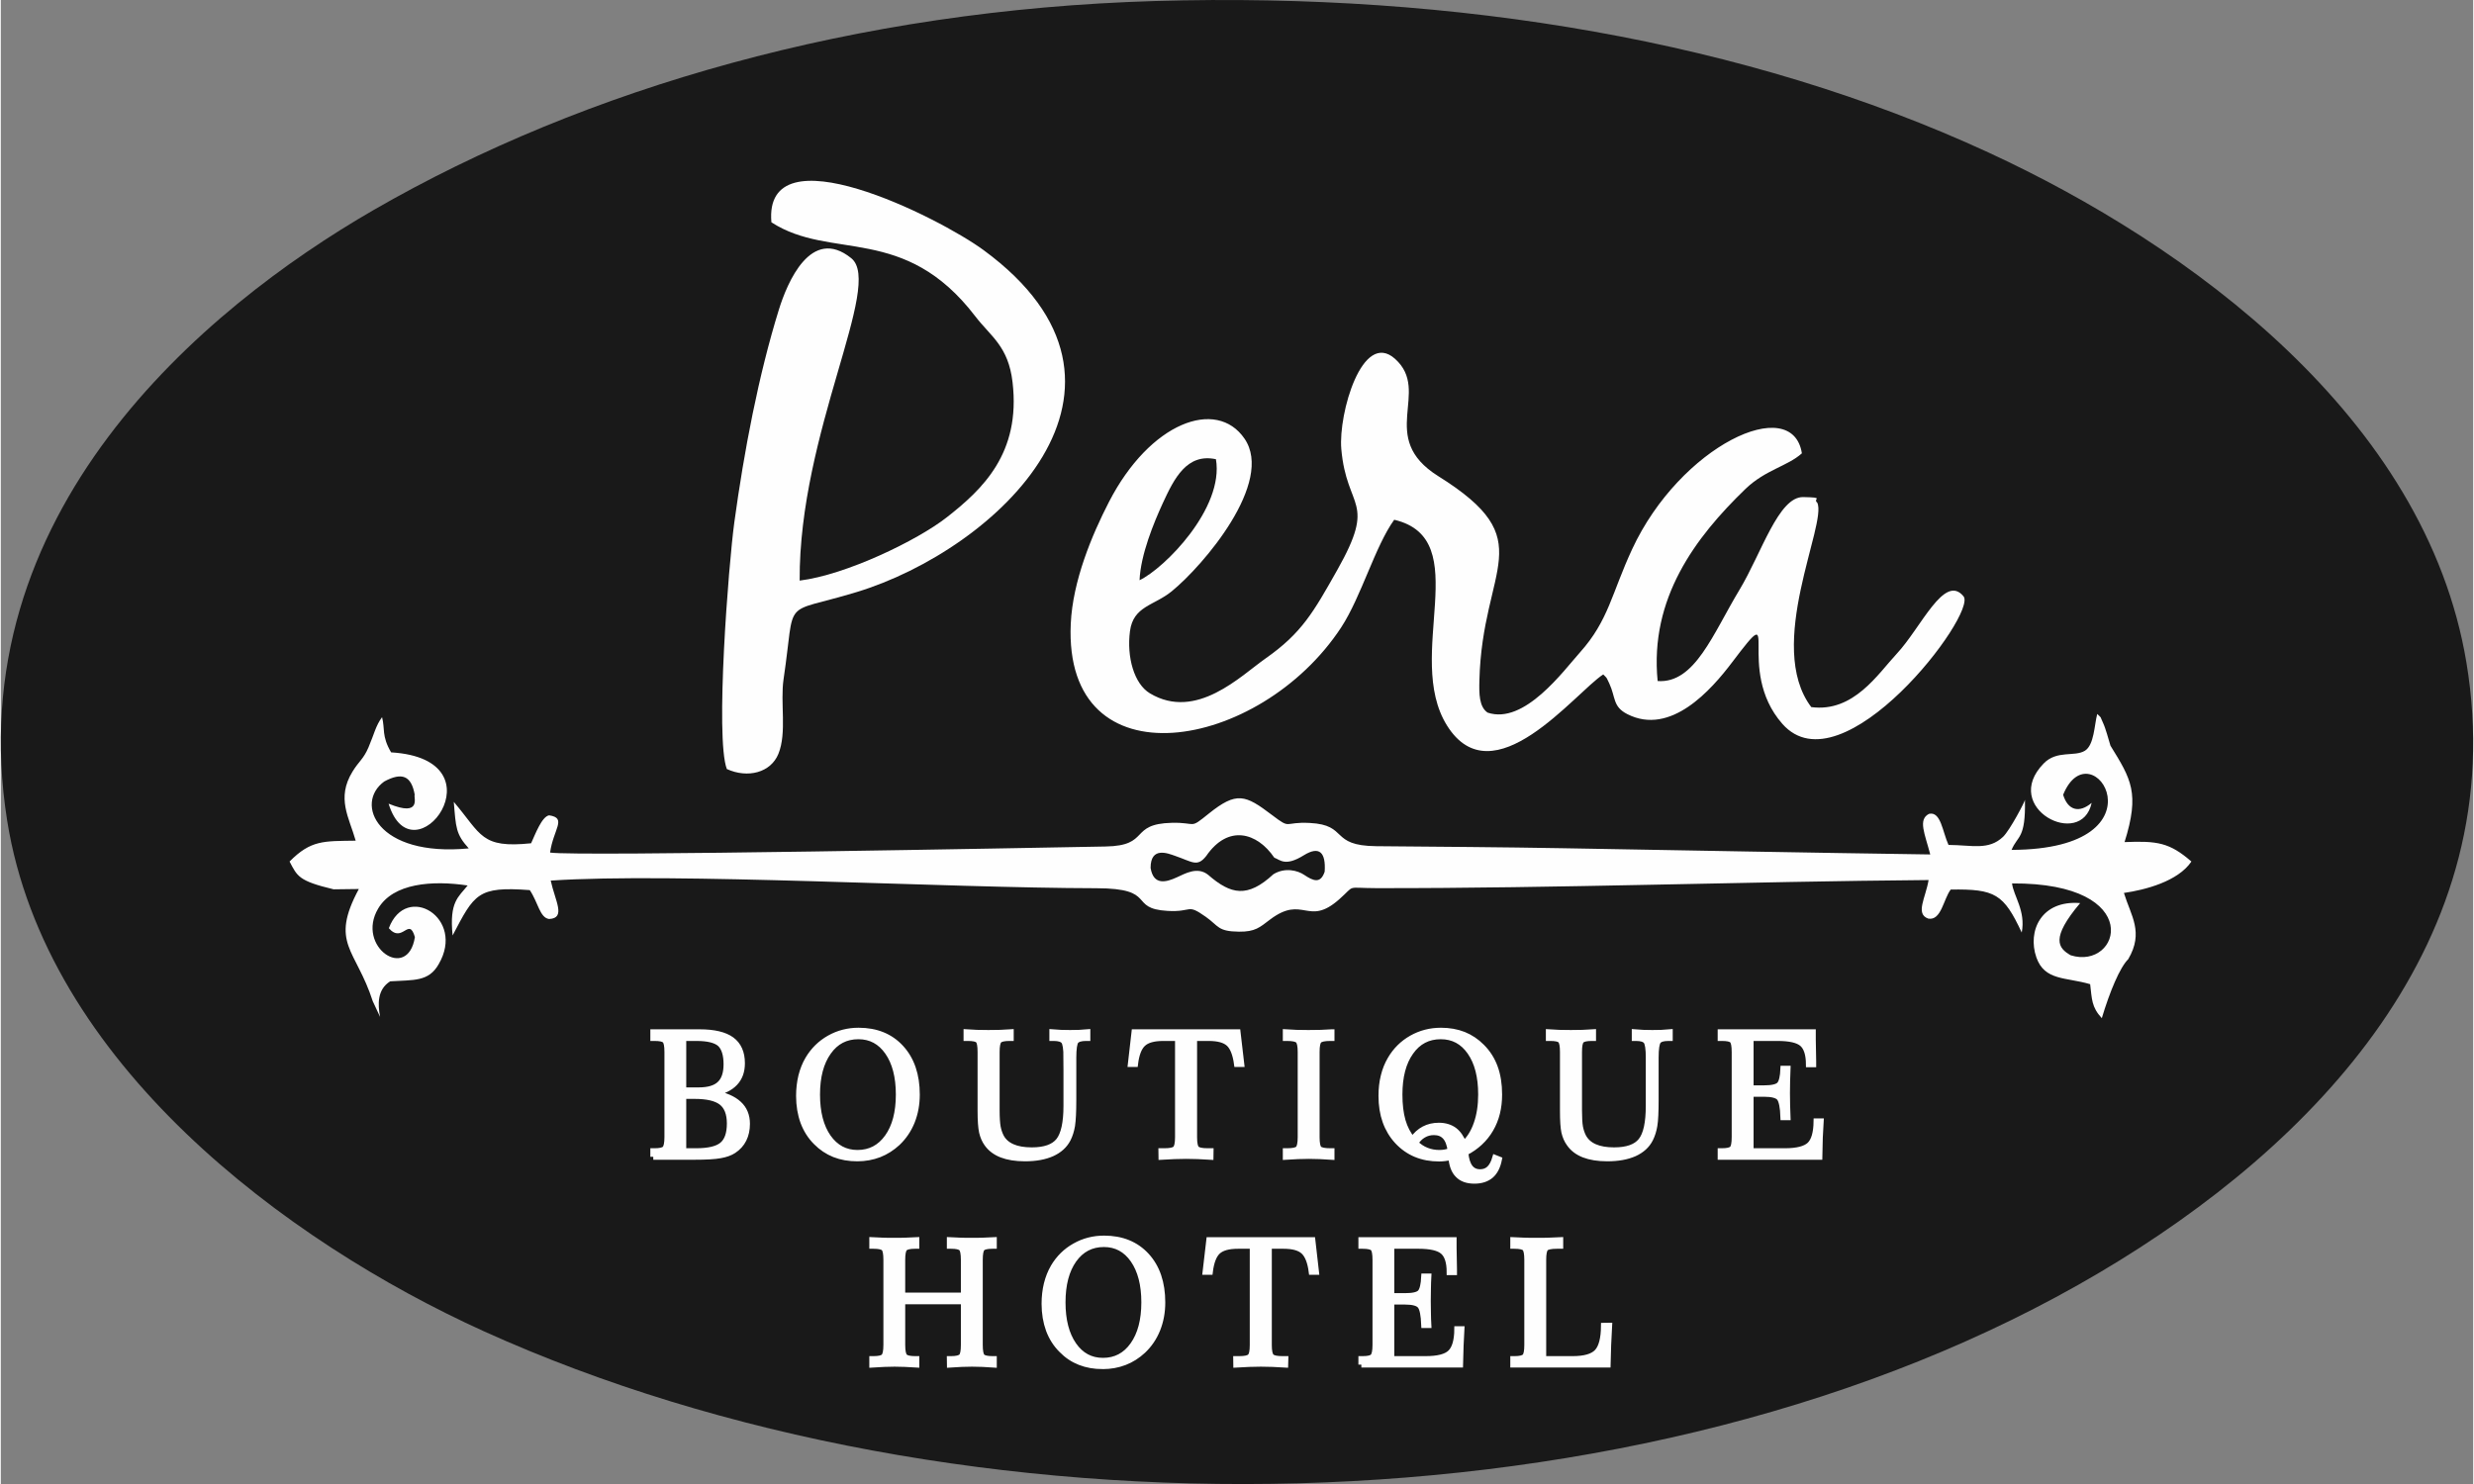 <?xml version="1.0" encoding="UTF-8"?>
<!DOCTYPE svg PUBLIC "-//W3C//DTD SVG 1.1//EN" "http://www.w3.org/Graphics/SVG/1.1/DTD/svg11.dtd">
<!-- Creator: CorelDRAW -->
<svg xmlns="http://www.w3.org/2000/svg" xml:space="preserve" width="300px" height="180px" version="1.1" style="shape-rendering:geometricPrecision; text-rendering:geometricPrecision; image-rendering:optimizeQuality; fill-rule:evenodd; clip-rule:evenodd"
viewBox="0 0 314.01 188.53"
 xmlns:xlink="http://www.w3.org/1999/xlink"
 xmlns:xodm="http://www.corel.com/coreldraw/odm/2003">
 <rect x="0" y="0" width="314.01" height="188.53" fill="#808080" stroke="none"/>
 <defs>
  <style type="text/css">
   <![CDATA[
    .str0 {stroke:#FEFEFE;stroke-width:0.75;stroke-miterlimit:22.926}
    .fil2 {fill:none;fill-rule:nonzero}
    .fil0 {fill:#191919}
    .fil1 {fill:#FEFEFE}
    .fil3 {fill:#FEFEFE;fill-rule:nonzero}
   ]]>
  </style>
 </defs>
 <g id="Layer_x0020_1">
  <path class="fil0" d="M146.58 0.13c-37.89,1.12 -72.27,11 -99.25,26.56 -21.59,12.47 -52.75,38.53 -46.52,77.58 4.89,30.71 35.36,53.45 60.57,64.87 60.15,27.23 147.34,26.72 205.15,-7.46 27.31,-16.14 52.48,-42.23 46.62,-77.51 -5.18,-31.19 -35.32,-53.08 -60.73,-64.81 -30.65,-14.14 -67.48,-20.36 -105.84,-19.23z"/>
  <path class="fil1" d="M265.55 102c-1.6,1.35 -3.02,0.94 -3.62,-1.03 3.58,-8.78 13.64,6.93 -6.55,7 0.78,-1.87 1.8,-1.35 1.7,-6.36 0.01,0.2 -1.9,3.85 -2.78,4.7 -1.85,1.75 -3.91,1.05 -6.93,1.03 -0.77,-1.69 -0.96,-4.28 -2.47,-3.95 -1.44,0.73 -0.53,2.52 0.15,5.16 -15.53,-0.22 -31.14,-0.52 -46.58,-0.79 -7.93,-0.14 -15.85,-0.19 -23.77,-0.26 -5.98,-0.05 -3.5,-2.7 -8.45,-2.95 -3.4,-0.18 -2.29,0.9 -4.8,-1.01 -3.4,-2.58 -4.49,-3.02 -8.04,-0.17 -2.53,2.04 -1.43,1.09 -4.67,1.16 -5.5,0.13 -2.69,2.91 -8.43,3.01 -8.43,0.15 -67.37,1.29 -70.55,0.77 0.42,-2.99 2.18,-4.39 -0.12,-4.73 -0.92,0.15 -1.74,2.35 -2.29,3.55 -6.39,0.66 -6.28,-1.09 -9.82,-5.26 0.27,3.27 0.25,4.09 1.9,5.91 -11.67,1.13 -14.56,-5.74 -10.73,-8.5 2.25,-1.21 3.44,-0.74 3.87,1.69 -0.2,0.2 1,2.91 -3.32,1.13 3.08,10 14.81,-5.63 0.32,-6.52 -1.23,-2.09 -0.76,-2.98 -1.15,-4.47 -0.82,1.11 -0.99,2.12 -1.73,3.85 -0.64,1.49 -1.22,1.75 -2.02,3.06 -2.08,3.39 -0.44,5.81 0.4,8.78 -4.06,0.06 -5.68,-0.1 -8.4,2.65 0.99,1.85 1.08,2.45 5.6,3.53l3.2 -0.04c-3.73,6.94 -0.38,7.58 1.77,14.26 0.31,0.66 0.62,1.33 0.93,1.99 -0.3,-1.59 -0.38,-3.48 1.28,-4.52 2.96,-0.2 4.88,0.09 6.16,-2.18 3.45,-5.89 -4.13,-10.44 -6.33,-4.57 1.75,2.01 2.54,-1.54 3.31,1.13 -0.9,5.72 -7.53,1.22 -4.67,-3.62 1.9,-3.24 6.87,-3.61 11.37,-2.94 -1.16,1.47 -2.35,2.05 -1.91,6.35 2.77,-5.28 3.16,-6.26 9.8,-5.76 1.07,1.58 1.27,3.52 2.46,3.67 2.18,-0.11 0.75,-2.31 0.2,-4.88 15.62,-1.05 49.94,0.94 69.32,0.97 7.8,0.01 3.97,2.59 9.02,2.88 3.23,0.19 2.39,-0.99 4.84,0.74 1.68,1.18 1.5,1.87 4.23,1.9 2.07,0.02 2.63,-0.54 3.95,-1.54 4.23,-3.19 4.78,0.95 8.76,-2.55 2.18,-1.92 0.74,-1.45 4.74,-1.44 22.78,0.03 47.11,-0.84 70.14,-1.03 -0.37,2.26 -1.73,4.3 -0.04,4.9 1.65,0.29 1.92,-2.46 2.85,-3.69 5.66,-0.09 6.73,0.57 9.02,5.46 0.53,-2.76 -1.05,-4.66 -1.23,-6.24 17.09,-0.1 13.74,11.09 7.45,9.13 -1.61,-0.92 -2.58,-2.15 1.2,-6.63 -4.94,-0.41 -6.73,3.54 -5.56,6.9 1.05,2.99 3.74,2.49 6.83,3.4 0.23,1.88 0.16,2.9 1.48,4.32 1.01,-3.36 2.29,-6.45 3.36,-7.5 2.01,-3.43 0.33,-5.51 -0.55,-8.41 2.71,-0.39 6.87,-1.47 8.57,-3.99 -2.77,-2.41 -4.33,-2.64 -8.49,-2.47 1.96,-6.25 0.83,-8 -1.79,-12.25 -0.28,-0.89 -0.58,-2.13 -0.97,-2.96 -0.45,-0.95 -0.04,-0.39 -0.71,-1.07 -0.37,1.38 -0.38,3.93 -1.56,4.67 -1.33,0.82 -3.56,-0.11 -5.24,1.62 -5.53,5.65 4.81,10.97 6.09,5.01z"/>
  <path class="fil0" d="M146.03 110.26c0.37,2.28 2,1.81 3.33,1.2 1.07,-0.48 2.62,-1.41 3.98,-0.32 2.89,2.51 4.99,2.97 8.28,-0.07 1.48,-0.92 3.12,-0.47 3.91,0.07 1.2,0.81 2.09,1.14 2.61,-0.4 0.16,-2.44 -0.66,-3.31 -2.64,-2.09 -2.38,1.48 -3,0.59 -3.76,0.31 -2.18,-3.21 -5.86,-4.26 -8.64,-0.22 -1.15,1.46 -1.75,0.75 -3.96,-0.01 -0.85,-0.29 -3.11,-1.26 -3.11,1.53z"/>
  <path class="fil1" d="M176.97 66.03c10.39,2.43 1.19,17.28 6.7,26.13 5.84,9.35 16.28,-4.17 19.85,-6.48 0.53,0.56 0.31,0.19 0.77,1.15 0.83,1.78 0.41,2.94 2.3,3.9 5.5,2.79 10.66,-3.1 13.29,-6.58 6.65,-8.79 0.2,0.78 6.39,7.81 7.6,8.63 24.8,-14.01 23.01,-16.2 -2.43,-2.98 -5.4,4 -8.48,7.29 -2.39,2.56 -5.48,7.49 -10.86,6.78 -5.91,-7.81 2.08,-23.35 0.76,-25.97 -0.64,-0.52 1.06,-0.65 -1.77,-0.71 -3.15,-0.08 -5.31,7.14 -8.1,11.77 -3.4,5.64 -5.68,11.94 -10.4,11.6 -1.04,-10.48 4.77,-18.24 11.15,-24.4 2.53,-2.44 5.35,-2.89 7.17,-4.53 -1.21,-7.67 -15.45,-0.96 -21.56,12.18 -2.61,5.62 -2.98,9.05 -6.64,13.13 -2.01,2.23 -7.04,9.22 -11.72,7.63 -1.08,-0.74 -1.08,-2.39 -1.04,-4.06 0.36,-14.7 7.97,-17.73 -5.21,-25.97 -7.88,-4.92 -0.85,-10.73 -5.5,-14.91 -4.16,-3.73 -7.21,6.96 -6.83,11.44 0.68,7.83 4.57,6.39 -0.52,15.4 -3,5.31 -4.47,7.98 -9.11,11.23 -3.13,2.19 -8.79,7.95 -14.68,4.42 -2,-1.2 -2.96,-4.59 -2.53,-7.89 0.42,-3.2 3.04,-3.23 5.29,-5.06 4.03,-3.28 13.06,-13.87 9.26,-19.4 -3.57,-5.21 -12.02,-2.07 -17.22,8.04 -2.17,4.21 -4.6,10.03 -4.85,15.47 -0.94,20.57 24.02,16.22 34.35,0.46 2.56,-3.92 4.29,-10.28 6.73,-13.67z"/>
  <path class="fil1" d="M97.87 28.24c7.59,4.92 16.87,0.14 25.9,11.95 1.98,2.58 4.2,3.79 4.73,8.38 1.06,9.03 -3.83,13.61 -8.38,17.17 -3.7,2.9 -12.75,7.29 -18.66,8.02 -0.11,-18.87 10.69,-37.63 6.55,-40.96 -5.11,-4.12 -8.13,3.1 -9.2,6.57 -2.58,8.33 -4.41,17.93 -5.65,27 -0.73,5.33 -2.45,27.37 -0.95,31.33 2.66,1.21 5.58,0.46 6.55,-1.93 1.1,-2.71 0.21,-6.48 0.66,-9.51 1.59,-10.68 -0.47,-8.08 9.24,-11.03 17.84,-5.41 39.84,-26.06 16.18,-43.44 -5.67,-4.17 -28,-15.39 -26.97,-3.55z"/>
  <path class="fil0" d="M144.63 73.71c3.15,-1.49 10.76,-9.15 9.7,-15.37 -3.69,-0.79 -5.3,2.44 -6.73,5.54 -1.17,2.54 -2.84,6.61 -2.97,9.83z"/>
  <g>
   <path class="fil2 str0" d="M86.68 146.25l1.6 0c1.6,0 2.72,-0.26 3.35,-0.79 0.64,-0.53 0.96,-1.44 0.96,-2.73 0,-1.25 -0.35,-2.15 -1.04,-2.69 -0.69,-0.54 -1.83,-0.81 -3.44,-0.81l-1.43 0 0 7.02zm0 -7.73l1.96 0c1.22,0 2.12,-0.26 2.68,-0.8 0.56,-0.52 0.85,-1.36 0.85,-2.51 0,-1.23 -0.28,-2.1 -0.81,-2.6 -0.55,-0.49 -1.55,-0.74 -3,-0.74l-1.68 0 0 6.65zm-3.81 8.44l0 -0.71 0.15 0c0.68,0 1.13,-0.1 1.33,-0.3 0.2,-0.2 0.31,-0.7 0.31,-1.49l0 -10.81c0,-0.8 -0.1,-1.3 -0.31,-1.49 -0.2,-0.2 -0.64,-0.29 -1.33,-0.29l-0.15 0 0 -0.73 5.89 0c1.82,0 3.17,0.32 4.05,0.96 0.88,0.65 1.32,1.64 1.32,2.98 0,1.03 -0.3,1.86 -0.9,2.49 -0.6,0.64 -1.49,1.07 -2.66,1.3 1.42,0.28 2.48,0.74 3.16,1.38 0.69,0.63 1.04,1.48 1.04,2.52 0,0.76 -0.15,1.42 -0.43,1.98 -0.28,0.57 -0.71,1.04 -1.27,1.41 -0.44,0.29 -1.01,0.49 -1.7,0.61 -0.7,0.13 -1.77,0.19 -3.22,0.19l-5.28 0zm25.93 -0.49c1.6,0 2.87,-0.67 3.82,-2 0.96,-1.34 1.43,-3.15 1.43,-5.42 0,-2.26 -0.47,-4.07 -1.4,-5.4 -0.93,-1.33 -2.17,-2 -3.73,-2 -1.6,0 -2.88,0.66 -3.82,2 -0.95,1.33 -1.43,3.13 -1.43,5.4 0,2.27 0.47,4.08 1.4,5.42 0.94,1.33 2.18,2 3.73,2zm-0.02 0.69c-1.07,0 -2.03,-0.17 -2.9,-0.51 -0.87,-0.35 -1.64,-0.86 -2.31,-1.54 -0.73,-0.72 -1.27,-1.58 -1.64,-2.56 -0.36,-0.99 -0.55,-2.1 -0.55,-3.32 0,-0.9 0.1,-1.74 0.29,-2.53 0.2,-0.78 0.48,-1.5 0.86,-2.14 0.67,-1.13 1.57,-2.02 2.7,-2.66 1.13,-0.64 2.37,-0.96 3.71,-0.96 2.25,0 4.05,0.73 5.39,2.2 1.34,1.46 2.01,3.44 2.01,5.91 0,1.24 -0.21,2.39 -0.63,3.44 -0.42,1.04 -1.03,1.94 -1.82,2.69 -0.7,0.65 -1.47,1.14 -2.33,1.48 -0.87,0.33 -1.79,0.5 -2.78,0.5zm26.56 -12.79c0,-1.13 -0.11,-1.83 -0.32,-2.1 -0.21,-0.26 -0.64,-0.4 -1.28,-0.4l-0.19 0 0 -0.73c0.36,0.03 0.72,0.05 1.08,0.07 0.37,0.01 0.76,0.02 1.17,0.02 0.42,0 0.81,-0.01 1.17,-0.02 0.36,-0.02 0.7,-0.04 1.03,-0.07l0 0.73 -0.17 0c-0.65,0 -1.08,0.13 -1.3,0.39 -0.2,0.26 -0.31,0.96 -0.31,2.11l0 5.36c0,1.53 -0.06,2.62 -0.16,3.27 -0.11,0.65 -0.29,1.22 -0.54,1.71 -0.42,0.81 -1.09,1.41 -2.01,1.83 -0.92,0.41 -2.06,0.62 -3.43,0.62 -1.19,0 -2.17,-0.16 -2.97,-0.47 -0.79,-0.31 -1.41,-0.77 -1.86,-1.41 -0.29,-0.41 -0.5,-0.9 -0.63,-1.45 -0.12,-0.55 -0.19,-1.45 -0.19,-2.71l0 -0.26 0 -7.21c0,-0.8 -0.09,-1.3 -0.29,-1.49 -0.2,-0.2 -0.64,-0.29 -1.33,-0.29l-0.16 0 0 -0.73c0.42,0.03 0.86,0.05 1.31,0.07 0.45,0.01 0.94,0.02 1.47,0.02 0.53,0 1.03,-0.01 1.49,-0.02 0.47,-0.02 0.92,-0.04 1.35,-0.07l0 0.73 -0.16 0c-0.68,0 -1.12,0.1 -1.33,0.3 -0.2,0.21 -0.3,0.7 -0.3,1.48l0 7.4c0,0.94 0.05,1.65 0.13,2.11 0.09,0.47 0.23,0.89 0.42,1.26 0.3,0.57 0.78,1 1.44,1.29 0.65,0.29 1.48,0.43 2.47,0.43 1.64,0 2.78,-0.4 3.43,-1.21 0.64,-0.81 0.97,-2.29 0.97,-4.44l0 -6.12zm16.22 10.09c0,0.79 0.1,1.29 0.31,1.49 0.21,0.2 0.68,0.3 1.4,0.3l0.38 0 -0.01 0.71c-0.56,-0.04 -1.1,-0.06 -1.61,-0.08 -0.51,-0.02 -1,-0.03 -1.47,-0.03 -0.48,0 -0.97,0.01 -1.49,0.03 -0.51,0.02 -1.07,0.04 -1.66,0.08l-0.01 -0.71 0.38 0c0.73,0 1.2,-0.1 1.41,-0.3 0.21,-0.2 0.32,-0.7 0.32,-1.49l0 -12.59 -1.88 0c-1.2,0 -2.06,0.24 -2.57,0.72 -0.52,0.48 -0.85,1.34 -1,2.58l-0.54 0 0.46 -4.03 13.1 0 0.47 4.03 -0.55 0c-0.17,-1.24 -0.51,-2.11 -1.01,-2.58 -0.51,-0.48 -1.37,-0.72 -2.57,-0.72l-1.86 0 0 12.59zm17.45 -13.32l0 0.73 -0.17 0c-0.72,0 -1.19,0.1 -1.41,0.3 -0.21,0.19 -0.31,0.69 -0.31,1.48l0 10.81c0,0.8 0.1,1.3 0.31,1.5 0.22,0.19 0.69,0.29 1.41,0.29l0.17 0 0 0.71c-0.53,-0.04 -1.03,-0.06 -1.5,-0.08 -0.47,-0.02 -0.93,-0.03 -1.36,-0.03 -0.45,0 -0.91,0.01 -1.4,0.03 -0.48,0.02 -1,0.04 -1.55,0.08l0 -0.71 0.17 0c0.72,0 1.19,-0.1 1.4,-0.29 0.21,-0.2 0.32,-0.7 0.32,-1.5l0 -10.81c0,-0.79 -0.11,-1.29 -0.32,-1.48 -0.21,-0.2 -0.68,-0.3 -1.4,-0.3l-0.17 0 0 -0.73c0.43,0.03 0.89,0.05 1.36,0.07 0.47,0.01 0.97,0.02 1.52,0.02 0.56,0 1.07,-0.01 1.56,-0.02 0.48,-0.02 0.94,-0.04 1.37,-0.07zm10.64 14.08c0.43,0.42 0.9,0.74 1.41,0.94 0.51,0.21 1.06,0.31 1.67,0.31 0.23,0 0.46,-0.02 0.69,-0.06 0.23,-0.04 0.47,-0.11 0.72,-0.2 -0.11,-0.82 -0.33,-1.42 -0.68,-1.8 -0.35,-0.39 -0.83,-0.58 -1.45,-0.58 -0.49,0 -0.94,0.12 -1.34,0.36 -0.4,0.23 -0.74,0.58 -1.02,1.03zm6.16 0.13c0.71,-0.64 1.26,-1.51 1.63,-2.59 0.38,-1.08 0.57,-2.32 0.57,-3.71 0,-2.27 -0.46,-4.07 -1.39,-5.4 -0.93,-1.34 -2.17,-2 -3.74,-2 -1.6,0 -2.88,0.66 -3.82,2 -0.95,1.33 -1.42,3.13 -1.42,5.4 0,1.29 0.13,2.4 0.4,3.34 0.27,0.93 0.69,1.73 1.25,2.39 0.44,-0.6 0.92,-1.04 1.47,-1.33 0.55,-0.29 1.18,-0.44 1.88,-0.44 0.78,0 1.42,0.2 1.94,0.57 0.51,0.38 0.92,0.97 1.23,1.77zm0.2 1.08c0.07,0.85 0.27,1.47 0.58,1.88 0.31,0.41 0.74,0.61 1.3,0.61 0.47,0 0.86,-0.15 1.17,-0.44 0.31,-0.3 0.56,-0.75 0.74,-1.37l0.48 0.19c-0.18,0.9 -0.52,1.58 -1.04,2.03 -0.52,0.44 -1.21,0.67 -2.08,0.67 -0.92,0 -1.62,-0.25 -2.1,-0.76 -0.49,-0.49 -0.76,-1.25 -0.84,-2.26 -0.28,0.07 -0.54,0.12 -0.8,0.15 -0.25,0.03 -0.5,0.05 -0.73,0.05 -2.18,0 -3.94,-0.73 -5.31,-2.2 -1.35,-1.46 -2.03,-3.38 -2.03,-5.75 0,-0.9 0.09,-1.74 0.29,-2.53 0.19,-0.78 0.48,-1.5 0.86,-2.14 0.66,-1.13 1.56,-2.02 2.69,-2.66 1.13,-0.64 2.37,-0.96 3.72,-0.96 1.05,0 2.01,0.17 2.88,0.51 0.86,0.35 1.63,0.86 2.31,1.55 0.75,0.75 1.3,1.62 1.66,2.62 0.36,0.99 0.54,2.13 0.54,3.43 0,1.68 -0.36,3.15 -1.1,4.41 -0.73,1.26 -1.8,2.25 -3.19,2.97zm23.29 -12.06c0,-1.13 -0.11,-1.83 -0.32,-2.1 -0.21,-0.26 -0.64,-0.4 -1.28,-0.4l-0.18 0 0 -0.73c0.35,0.03 0.71,0.05 1.08,0.07 0.37,0.01 0.76,0.02 1.16,0.02 0.43,0 0.81,-0.01 1.17,-0.02 0.36,-0.02 0.71,-0.04 1.04,-0.07l0 0.73 -0.18 0c-0.65,0 -1.08,0.13 -1.29,0.39 -0.21,0.26 -0.32,0.96 -0.32,2.11l0 5.36c0,1.53 -0.05,2.62 -0.16,3.27 -0.11,0.65 -0.29,1.22 -0.54,1.71 -0.41,0.81 -1.08,1.41 -2,1.83 -0.93,0.41 -2.07,0.62 -3.44,0.62 -1.18,0 -2.17,-0.16 -2.97,-0.47 -0.79,-0.31 -1.41,-0.77 -1.85,-1.41 -0.3,-0.41 -0.51,-0.9 -0.64,-1.45 -0.12,-0.55 -0.18,-1.45 -0.18,-2.71l0 -0.26 0 -7.21c0,-0.8 -0.1,-1.3 -0.3,-1.49 -0.19,-0.2 -0.64,-0.29 -1.33,-0.29l-0.16 0 0 -0.73c0.43,0.03 0.86,0.05 1.31,0.07 0.46,0.01 0.94,0.02 1.48,0.02 0.52,0 1.02,-0.01 1.49,-0.02 0.46,-0.02 0.91,-0.04 1.34,-0.07l0 0.73 -0.16 0c-0.68,0 -1.12,0.1 -1.32,0.3 -0.21,0.21 -0.3,0.7 -0.3,1.48l0 7.4c0,0.94 0.04,1.65 0.12,2.11 0.09,0.47 0.23,0.89 0.42,1.26 0.31,0.57 0.78,1 1.44,1.29 0.66,0.29 1.48,0.43 2.47,0.43 1.64,0 2.79,-0.4 3.43,-1.21 0.65,-0.81 0.97,-2.29 0.97,-4.44l0 -6.12zm9.13 12.59l0 -0.71 0.15 0c0.68,0 1.12,-0.1 1.33,-0.3 0.2,-0.2 0.3,-0.7 0.3,-1.5l0 -10.8c0,-0.8 -0.1,-1.3 -0.3,-1.49 -0.2,-0.2 -0.65,-0.29 -1.33,-0.29l-0.15 0 0 -0.73 11.71 0 0 0.95c0,0.54 0.02,1.47 0.05,2.79 0,0.15 0,0.26 0,0.33l-0.55 0c-0.01,-1.27 -0.29,-2.14 -0.84,-2.62 -0.55,-0.48 -1.6,-0.72 -3.14,-0.72l-3.42 0 0 6.39 1.72 0c1.02,0 1.68,-0.16 1.96,-0.47 0.27,-0.3 0.44,-0.98 0.48,-2.02l0.53 0c-0.02,0.52 -0.04,1.04 -0.05,1.56 -0.01,0.52 -0.02,1.03 -0.02,1.54 0,0.51 0.01,1.03 0.02,1.54 0.01,0.51 0.03,1.02 0.05,1.53l-0.53 0c-0.04,-1.28 -0.21,-2.09 -0.48,-2.45 -0.28,-0.35 -0.94,-0.53 -1.96,-0.53l-1.72 0 0 7.29 4.37 0c1.53,0 2.58,-0.27 3.14,-0.8 0.56,-0.54 0.84,-1.54 0.86,-2.99l0.53 0c-0.04,0.65 -0.08,1.33 -0.11,2.06 -0.03,0.72 -0.05,1.53 -0.06,2.44l-12.54 0zm-103.94 17.63l7.82 0 0 -4.53c0,-0.8 -0.1,-1.3 -0.3,-1.49 -0.2,-0.2 -0.64,-0.3 -1.32,-0.3l-0.16 0 0 -0.72c0.42,0.02 0.86,0.05 1.31,0.06 0.44,0.02 0.94,0.02 1.46,0.02 0.54,0 1.03,0 1.49,-0.02 0.47,-0.01 0.91,-0.04 1.33,-0.06l0 0.72 -0.15 0c-0.69,0 -1.14,0.1 -1.33,0.3 -0.2,0.19 -0.3,0.69 -0.3,1.49l0 10.8c0,0.8 0.1,1.3 0.3,1.5 0.2,0.2 0.65,0.3 1.33,0.3l0.15 0 0 0.7c-0.5,-0.04 -0.98,-0.06 -1.43,-0.08 -0.46,-0.02 -0.91,-0.03 -1.34,-0.03 -0.42,0 -0.86,0.01 -1.33,0.03 -0.46,0.02 -0.96,0.04 -1.48,0.08l-0.01 -0.7 0.16 0c0.67,0 1.11,-0.11 1.32,-0.31 0.2,-0.2 0.3,-0.7 0.3,-1.49l0 -5.54 -7.82 0 0 5.54c0,0.8 0.11,1.29 0.31,1.49 0.2,0.21 0.65,0.31 1.33,0.31l0.15 0 0 0.7c-0.51,-0.03 -0.98,-0.06 -1.44,-0.08 -0.45,-0.02 -0.89,-0.03 -1.32,-0.03 -0.42,0 -0.86,0.01 -1.32,0.03 -0.46,0.02 -0.97,0.04 -1.52,0.08l0 -0.7 0.15 0c0.68,0 1.13,-0.1 1.33,-0.31 0.2,-0.2 0.31,-0.69 0.31,-1.49l0 -10.8c0,-0.81 -0.1,-1.3 -0.3,-1.5 -0.21,-0.19 -0.65,-0.29 -1.34,-0.29l-0.15 0 0 -0.72c0.42,0.02 0.85,0.05 1.31,0.06 0.45,0.02 0.94,0.02 1.47,0.02 0.52,0 1.02,0 1.48,-0.02 0.47,-0.01 0.92,-0.04 1.34,-0.06l0 0.72 -0.15 0c-0.69,0 -1.13,0.1 -1.34,0.31 -0.2,0.2 -0.3,0.69 -0.3,1.48l0 4.53zm25.49 8.29c1.6,0 2.87,-0.67 3.82,-2.01 0.95,-1.34 1.43,-3.14 1.43,-5.42 0,-2.26 -0.47,-4.06 -1.4,-5.4 -0.93,-1.33 -2.17,-2 -3.73,-2 -1.61,0 -2.88,0.67 -3.83,2 -0.94,1.33 -1.42,3.13 -1.42,5.4 0,2.28 0.47,4.08 1.4,5.42 0.93,1.34 2.17,2.01 3.73,2.01zm-0.02 0.68c-1.07,0 -2.03,-0.17 -2.9,-0.51 -0.87,-0.34 -1.64,-0.85 -2.31,-1.54 -0.73,-0.72 -1.27,-1.57 -1.64,-2.56 -0.36,-0.99 -0.55,-2.09 -0.55,-3.32 0,-0.9 0.1,-1.74 0.29,-2.52 0.2,-0.79 0.48,-1.5 0.86,-2.15 0.67,-1.13 1.57,-2.02 2.7,-2.65 1.13,-0.64 2.36,-0.96 3.71,-0.96 2.25,0 4.05,0.73 5.39,2.19 1.34,1.46 2.01,3.44 2.01,5.92 0,1.24 -0.21,2.38 -0.63,3.43 -0.42,1.05 -1.03,1.94 -1.82,2.69 -0.7,0.65 -1.48,1.15 -2.34,1.48 -0.86,0.33 -1.78,0.5 -2.77,0.5zm21.09 -2.7c0,0.8 0.11,1.29 0.32,1.49 0.21,0.21 0.68,0.31 1.4,0.31l0.38 0 -0.02 0.7c-0.55,-0.04 -1.09,-0.06 -1.6,-0.08 -0.51,-0.02 -1,-0.03 -1.48,-0.03 -0.47,0 -0.97,0.01 -1.48,0.03 -0.52,0.02 -1.07,0.04 -1.66,0.08l-0.01 -0.7 0.38 0c0.73,0 1.2,-0.1 1.4,-0.31 0.22,-0.2 0.32,-0.69 0.32,-1.49l0 -12.59 -1.87 0c-1.21,0 -2.06,0.24 -2.58,0.72 -0.51,0.48 -0.84,1.35 -0.99,2.59l-0.55 0 0.47 -4.03 13.1 0 0.46 4.03 -0.55 0c-0.16,-1.25 -0.5,-2.11 -1.01,-2.59 -0.51,-0.48 -1.36,-0.72 -2.56,-0.72l-1.87 0 0 12.59zm11.75 2.5l0 -0.7 0.15 0c0.68,0 1.13,-0.1 1.33,-0.31 0.2,-0.2 0.31,-0.7 0.31,-1.49l0 -10.8c0,-0.8 -0.1,-1.3 -0.3,-1.5 -0.21,-0.19 -0.65,-0.29 -1.34,-0.29l-0.15 0 0 -0.72 11.72 0 0 0.95c0,0.54 0.02,1.46 0.05,2.78 0,0.15 0,0.26 0,0.34l-0.56 0c0,-1.27 -0.28,-2.15 -0.84,-2.63 -0.55,-0.48 -1.59,-0.72 -3.13,-0.72l-3.43 0 0 6.39 1.73 0c1.02,0 1.67,-0.15 1.95,-0.46 0.28,-0.31 0.44,-0.99 0.49,-2.03l0.53 0c-0.03,0.52 -0.04,1.04 -0.05,1.56 -0.01,0.52 -0.02,1.03 -0.02,1.54 0,0.52 0.01,1.03 0.02,1.54 0.01,0.51 0.02,1.02 0.05,1.53l-0.53 0c-0.05,-1.28 -0.21,-2.09 -0.49,-2.44 -0.28,-0.36 -0.93,-0.54 -1.95,-0.54l-1.73 0 0 7.3 4.37 0c1.54,0 2.59,-0.27 3.14,-0.81 0.56,-0.54 0.85,-1.54 0.86,-2.99l0.53 0c-0.04,0.65 -0.07,1.34 -0.1,2.06 -0.03,0.72 -0.05,1.54 -0.07,2.44l-12.54 0zm25.26 -15.09l-0.42 0c-0.74,0 -1.22,0.1 -1.43,0.29 -0.21,0.2 -0.31,0.7 -0.31,1.5l0 12.6 3.72 0c1.53,0 2.57,-0.3 3.13,-0.9 0.56,-0.6 0.85,-1.71 0.86,-3.33l0.66 -0.01c-0.05,0.82 -0.08,1.64 -0.12,2.47 -0.03,0.83 -0.05,1.65 -0.07,2.47l-11.99 0 0 -0.7 0.15 0c0.68,0 1.12,-0.1 1.33,-0.31 0.2,-0.19 0.3,-0.69 0.3,-1.49l0 -10.8c0,-0.8 -0.1,-1.3 -0.3,-1.5 -0.2,-0.19 -0.65,-0.29 -1.33,-0.29l-0.15 0 0 -0.72c0.43,0.02 0.9,0.05 1.38,0.06 0.49,0.02 1.01,0.02 1.56,0.02 0.57,0 1.1,0 1.6,-0.02 0.49,-0.01 0.97,-0.04 1.43,-0.06l0 0.72z"/>
   <path id="_1" class="fil3" d="M86.68 146.25l1.6 0c1.6,0 2.72,-0.26 3.35,-0.79 0.64,-0.53 0.96,-1.44 0.96,-2.73 0,-1.25 -0.35,-2.15 -1.04,-2.69 -0.69,-0.54 -1.83,-0.81 -3.44,-0.81l-1.43 0 0 7.02zm0 -7.73l1.96 0c1.22,0 2.12,-0.26 2.68,-0.8 0.56,-0.52 0.85,-1.36 0.85,-2.51 0,-1.23 -0.28,-2.1 -0.81,-2.6 -0.55,-0.49 -1.55,-0.74 -3,-0.74l-1.68 0 0 6.65zm-3.81 8.44l0 -0.71 0.15 0c0.68,0 1.13,-0.1 1.33,-0.3 0.2,-0.2 0.31,-0.7 0.31,-1.49l0 -10.81c0,-0.8 -0.1,-1.3 -0.31,-1.49 -0.2,-0.2 -0.64,-0.29 -1.33,-0.29l-0.15 0 0 -0.73 5.89 0c1.82,0 3.17,0.32 4.05,0.96 0.88,0.65 1.32,1.64 1.32,2.98 0,1.03 -0.3,1.86 -0.9,2.49 -0.6,0.64 -1.49,1.07 -2.66,1.3 1.42,0.28 2.48,0.74 3.16,1.38 0.69,0.63 1.04,1.48 1.04,2.52 0,0.76 -0.15,1.42 -0.43,1.98 -0.28,0.57 -0.71,1.04 -1.27,1.41 -0.44,0.29 -1.01,0.49 -1.7,0.61 -0.7,0.13 -1.77,0.19 -3.22,0.19l-5.28 0zm25.93 -0.49c1.6,0 2.87,-0.67 3.82,-2 0.96,-1.34 1.43,-3.15 1.43,-5.42 0,-2.26 -0.47,-4.07 -1.4,-5.4 -0.93,-1.33 -2.17,-2 -3.73,-2 -1.6,0 -2.88,0.66 -3.82,2 -0.95,1.33 -1.43,3.13 -1.43,5.4 0,2.27 0.47,4.08 1.4,5.42 0.94,1.33 2.18,2 3.73,2zm-0.02 0.69c-1.07,0 -2.03,-0.17 -2.9,-0.51 -0.87,-0.35 -1.64,-0.86 -2.31,-1.54 -0.73,-0.72 -1.27,-1.58 -1.64,-2.56 -0.36,-0.99 -0.55,-2.1 -0.55,-3.32 0,-0.9 0.1,-1.74 0.29,-2.53 0.2,-0.78 0.48,-1.5 0.86,-2.14 0.67,-1.13 1.57,-2.02 2.7,-2.66 1.13,-0.64 2.37,-0.96 3.71,-0.96 2.25,0 4.05,0.73 5.39,2.2 1.34,1.46 2.01,3.44 2.01,5.91 0,1.24 -0.21,2.39 -0.63,3.44 -0.42,1.04 -1.03,1.94 -1.82,2.69 -0.7,0.65 -1.47,1.14 -2.33,1.48 -0.87,0.33 -1.79,0.5 -2.78,0.5zm26.56 -12.79c0,-1.13 -0.11,-1.83 -0.32,-2.1 -0.21,-0.26 -0.64,-0.4 -1.28,-0.4l-0.19 0 0 -0.73c0.36,0.03 0.72,0.05 1.08,0.07 0.37,0.01 0.76,0.02 1.17,0.02 0.42,0 0.81,-0.01 1.17,-0.02 0.36,-0.02 0.7,-0.04 1.03,-0.07l0 0.73 -0.17 0c-0.65,0 -1.08,0.13 -1.3,0.39 -0.2,0.26 -0.31,0.96 -0.31,2.11l0 5.36c0,1.53 -0.06,2.62 -0.16,3.27 -0.11,0.65 -0.29,1.22 -0.54,1.71 -0.42,0.81 -1.09,1.41 -2.01,1.83 -0.92,0.41 -2.06,0.62 -3.43,0.62 -1.19,0 -2.17,-0.16 -2.97,-0.47 -0.79,-0.31 -1.41,-0.77 -1.86,-1.41 -0.29,-0.41 -0.5,-0.9 -0.63,-1.45 -0.12,-0.55 -0.19,-1.45 -0.19,-2.71l0 -0.26 0 -7.21c0,-0.8 -0.09,-1.3 -0.29,-1.49 -0.2,-0.2 -0.64,-0.29 -1.33,-0.29l-0.16 0 0 -0.73c0.42,0.03 0.86,0.05 1.31,0.07 0.45,0.01 0.94,0.02 1.47,0.02 0.53,0 1.03,-0.01 1.49,-0.02 0.47,-0.02 0.92,-0.04 1.35,-0.07l0 0.73 -0.16 0c-0.68,0 -1.12,0.1 -1.33,0.3 -0.2,0.21 -0.3,0.7 -0.3,1.48l0 7.4c0,0.94 0.05,1.65 0.13,2.11 0.09,0.47 0.23,0.89 0.42,1.26 0.3,0.57 0.78,1 1.44,1.29 0.65,0.29 1.48,0.43 2.47,0.43 1.64,0 2.78,-0.4 3.43,-1.21 0.64,-0.81 0.97,-2.29 0.97,-4.44l0 -6.12zm16.22 10.09c0,0.79 0.1,1.29 0.31,1.49 0.21,0.2 0.68,0.3 1.4,0.3l0.38 0 -0.01 0.71c-0.56,-0.04 -1.1,-0.06 -1.61,-0.08 -0.51,-0.02 -1,-0.03 -1.47,-0.03 -0.48,0 -0.97,0.01 -1.49,0.03 -0.51,0.02 -1.07,0.04 -1.66,0.08l-0.01 -0.71 0.38 0c0.73,0 1.2,-0.1 1.41,-0.3 0.21,-0.2 0.32,-0.7 0.32,-1.49l0 -12.59 -1.88 0c-1.2,0 -2.06,0.24 -2.57,0.72 -0.52,0.48 -0.85,1.34 -1,2.58l-0.54 0 0.46 -4.03 13.1 0 0.47 4.03 -0.55 0c-0.17,-1.24 -0.51,-2.11 -1.01,-2.58 -0.51,-0.48 -1.37,-0.72 -2.57,-0.72l-1.86 0 0 12.59zm17.45 -13.32l0 0.73 -0.17 0c-0.72,0 -1.19,0.1 -1.41,0.3 -0.21,0.19 -0.31,0.69 -0.31,1.48l0 10.81c0,0.8 0.1,1.3 0.31,1.5 0.22,0.19 0.69,0.29 1.41,0.29l0.17 0 0 0.71c-0.53,-0.04 -1.03,-0.06 -1.5,-0.08 -0.47,-0.02 -0.93,-0.03 -1.36,-0.03 -0.45,0 -0.91,0.01 -1.4,0.03 -0.48,0.02 -1,0.04 -1.55,0.08l0 -0.71 0.17 0c0.72,0 1.19,-0.1 1.4,-0.29 0.21,-0.2 0.32,-0.7 0.32,-1.5l0 -10.81c0,-0.79 -0.11,-1.29 -0.32,-1.48 -0.21,-0.2 -0.68,-0.3 -1.4,-0.3l-0.17 0 0 -0.73c0.43,0.03 0.89,0.05 1.36,0.07 0.47,0.01 0.97,0.02 1.52,0.02 0.56,0 1.07,-0.01 1.56,-0.02 0.48,-0.02 0.94,-0.04 1.37,-0.07zm10.64 14.08c0.43,0.42 0.9,0.74 1.41,0.94 0.51,0.21 1.06,0.31 1.67,0.31 0.23,0 0.46,-0.02 0.69,-0.06 0.23,-0.04 0.47,-0.11 0.72,-0.2 -0.11,-0.82 -0.33,-1.42 -0.68,-1.8 -0.35,-0.39 -0.83,-0.58 -1.45,-0.58 -0.49,0 -0.94,0.12 -1.34,0.36 -0.4,0.23 -0.74,0.58 -1.02,1.03zm6.16 0.13c0.71,-0.64 1.26,-1.51 1.63,-2.59 0.38,-1.08 0.57,-2.32 0.57,-3.71 0,-2.27 -0.46,-4.07 -1.39,-5.4 -0.93,-1.34 -2.17,-2 -3.74,-2 -1.6,0 -2.88,0.66 -3.82,2 -0.95,1.33 -1.42,3.13 -1.42,5.4 0,1.29 0.13,2.4 0.4,3.34 0.27,0.93 0.69,1.73 1.25,2.39 0.44,-0.6 0.92,-1.04 1.47,-1.33 0.55,-0.29 1.18,-0.44 1.88,-0.44 0.78,0 1.42,0.2 1.94,0.57 0.51,0.38 0.92,0.97 1.23,1.77zm0.2 1.08c0.07,0.85 0.27,1.47 0.58,1.88 0.31,0.41 0.74,0.61 1.3,0.61 0.47,0 0.86,-0.15 1.17,-0.44 0.31,-0.3 0.56,-0.75 0.74,-1.37l0.48 0.19c-0.18,0.9 -0.52,1.58 -1.04,2.03 -0.52,0.44 -1.21,0.67 -2.08,0.67 -0.92,0 -1.62,-0.25 -2.1,-0.76 -0.49,-0.49 -0.76,-1.25 -0.84,-2.26 -0.28,0.07 -0.54,0.12 -0.8,0.15 -0.25,0.03 -0.5,0.05 -0.73,0.05 -2.18,0 -3.94,-0.73 -5.31,-2.2 -1.35,-1.46 -2.03,-3.38 -2.03,-5.75 0,-0.9 0.09,-1.74 0.29,-2.53 0.19,-0.78 0.48,-1.5 0.86,-2.14 0.66,-1.13 1.56,-2.02 2.69,-2.66 1.13,-0.64 2.37,-0.96 3.72,-0.96 1.05,0 2.01,0.17 2.88,0.51 0.86,0.35 1.63,0.86 2.31,1.55 0.75,0.75 1.3,1.62 1.66,2.62 0.36,0.99 0.54,2.13 0.54,3.43 0,1.68 -0.36,3.15 -1.1,4.41 -0.73,1.26 -1.8,2.25 -3.19,2.97zm23.29 -12.06c0,-1.13 -0.11,-1.83 -0.32,-2.1 -0.21,-0.26 -0.64,-0.4 -1.28,-0.4l-0.18 0 0 -0.73c0.35,0.03 0.71,0.05 1.08,0.07 0.37,0.01 0.76,0.02 1.16,0.02 0.43,0 0.81,-0.01 1.17,-0.02 0.36,-0.02 0.71,-0.04 1.04,-0.07l0 0.73 -0.18 0c-0.65,0 -1.08,0.13 -1.29,0.39 -0.21,0.26 -0.32,0.96 -0.32,2.11l0 5.36c0,1.53 -0.05,2.62 -0.16,3.27 -0.11,0.65 -0.29,1.22 -0.54,1.71 -0.41,0.81 -1.08,1.41 -2,1.83 -0.93,0.41 -2.07,0.62 -3.44,0.62 -1.18,0 -2.17,-0.16 -2.97,-0.47 -0.79,-0.31 -1.41,-0.77 -1.85,-1.41 -0.3,-0.41 -0.51,-0.9 -0.64,-1.45 -0.12,-0.55 -0.18,-1.45 -0.18,-2.71l0 -0.26 0 -7.21c0,-0.8 -0.1,-1.3 -0.3,-1.49 -0.19,-0.2 -0.64,-0.29 -1.33,-0.29l-0.16 0 0 -0.73c0.43,0.03 0.86,0.05 1.31,0.07 0.46,0.01 0.94,0.02 1.48,0.02 0.52,0 1.02,-0.01 1.49,-0.02 0.46,-0.02 0.91,-0.04 1.34,-0.07l0 0.73 -0.16 0c-0.68,0 -1.12,0.1 -1.32,0.3 -0.21,0.21 -0.3,0.7 -0.3,1.48l0 7.4c0,0.94 0.04,1.65 0.12,2.11 0.09,0.47 0.23,0.89 0.42,1.26 0.31,0.57 0.78,1 1.44,1.29 0.66,0.29 1.48,0.43 2.47,0.43 1.64,0 2.79,-0.4 3.43,-1.21 0.65,-0.81 0.97,-2.29 0.97,-4.44l0 -6.12zm9.13 12.59l0 -0.71 0.15 0c0.68,0 1.12,-0.1 1.33,-0.3 0.2,-0.2 0.3,-0.7 0.3,-1.5l0 -10.8c0,-0.8 -0.1,-1.3 -0.3,-1.49 -0.2,-0.2 -0.65,-0.29 -1.33,-0.29l-0.15 0 0 -0.73 11.71 0 0 0.95c0,0.54 0.02,1.47 0.05,2.79 0,0.15 0,0.26 0,0.33l-0.55 0c-0.01,-1.27 -0.29,-2.14 -0.84,-2.62 -0.55,-0.48 -1.6,-0.72 -3.14,-0.72l-3.42 0 0 6.39 1.72 0c1.02,0 1.68,-0.16 1.96,-0.47 0.27,-0.3 0.44,-0.98 0.48,-2.02l0.53 0c-0.02,0.52 -0.04,1.04 -0.05,1.56 -0.01,0.52 -0.02,1.03 -0.02,1.54 0,0.51 0.01,1.03 0.02,1.54 0.01,0.51 0.03,1.02 0.05,1.53l-0.53 0c-0.04,-1.28 -0.21,-2.09 -0.48,-2.45 -0.28,-0.35 -0.94,-0.53 -1.96,-0.53l-1.72 0 0 7.29 4.37 0c1.53,0 2.58,-0.27 3.14,-0.8 0.56,-0.54 0.84,-1.54 0.86,-2.99l0.53 0c-0.04,0.65 -0.08,1.33 -0.11,2.06 -0.03,0.72 -0.05,1.53 -0.06,2.44l-12.54 0zm-103.94 17.63l7.82 0 0 -4.53c0,-0.8 -0.1,-1.3 -0.3,-1.49 -0.2,-0.2 -0.64,-0.3 -1.32,-0.3l-0.16 0 0 -0.72c0.42,0.02 0.86,0.05 1.31,0.06 0.44,0.02 0.94,0.02 1.46,0.02 0.54,0 1.03,0 1.49,-0.02 0.47,-0.01 0.91,-0.04 1.33,-0.06l0 0.72 -0.15 0c-0.69,0 -1.14,0.1 -1.33,0.3 -0.2,0.19 -0.3,0.69 -0.3,1.49l0 10.8c0,0.8 0.1,1.3 0.3,1.5 0.2,0.2 0.65,0.3 1.33,0.3l0.15 0 0 0.7c-0.5,-0.04 -0.98,-0.06 -1.43,-0.08 -0.46,-0.02 -0.91,-0.03 -1.34,-0.03 -0.42,0 -0.86,0.01 -1.33,0.03 -0.46,0.02 -0.96,0.04 -1.48,0.08l-0.01 -0.7 0.16 0c0.67,0 1.11,-0.11 1.32,-0.31 0.2,-0.2 0.3,-0.7 0.3,-1.49l0 -5.54 -7.82 0 0 5.54c0,0.8 0.11,1.29 0.31,1.49 0.2,0.21 0.65,0.31 1.33,0.31l0.15 0 0 0.7c-0.51,-0.03 -0.98,-0.06 -1.44,-0.08 -0.45,-0.02 -0.89,-0.03 -1.32,-0.03 -0.42,0 -0.86,0.01 -1.32,0.03 -0.46,0.02 -0.97,0.04 -1.52,0.08l0 -0.7 0.15 0c0.68,0 1.13,-0.1 1.33,-0.31 0.2,-0.2 0.31,-0.69 0.31,-1.49l0 -10.8c0,-0.81 -0.1,-1.3 -0.3,-1.5 -0.21,-0.19 -0.65,-0.29 -1.34,-0.29l-0.15 0 0 -0.72c0.42,0.02 0.85,0.05 1.31,0.06 0.45,0.02 0.94,0.02 1.47,0.02 0.52,0 1.02,0 1.48,-0.02 0.47,-0.01 0.92,-0.04 1.34,-0.06l0 0.72 -0.15 0c-0.69,0 -1.13,0.1 -1.34,0.31 -0.2,0.2 -0.3,0.69 -0.3,1.48l0 4.53zm25.49 8.29c1.6,0 2.87,-0.67 3.82,-2.01 0.95,-1.34 1.43,-3.14 1.43,-5.42 0,-2.26 -0.47,-4.06 -1.4,-5.4 -0.93,-1.33 -2.17,-2 -3.73,-2 -1.61,0 -2.88,0.67 -3.83,2 -0.94,1.33 -1.42,3.13 -1.42,5.4 0,2.28 0.47,4.08 1.4,5.42 0.93,1.34 2.17,2.01 3.73,2.01zm-0.02 0.68c-1.07,0 -2.03,-0.17 -2.9,-0.51 -0.87,-0.34 -1.64,-0.85 -2.31,-1.54 -0.73,-0.72 -1.27,-1.57 -1.64,-2.56 -0.36,-0.99 -0.55,-2.09 -0.55,-3.32 0,-0.9 0.1,-1.74 0.29,-2.52 0.2,-0.79 0.48,-1.5 0.86,-2.15 0.67,-1.13 1.57,-2.02 2.7,-2.65 1.13,-0.64 2.36,-0.96 3.71,-0.96 2.25,0 4.05,0.73 5.39,2.19 1.34,1.46 2.01,3.44 2.01,5.92 0,1.24 -0.21,2.38 -0.63,3.43 -0.42,1.05 -1.03,1.94 -1.82,2.69 -0.7,0.65 -1.48,1.15 -2.34,1.48 -0.86,0.33 -1.78,0.5 -2.77,0.5zm21.09 -2.7c0,0.8 0.11,1.29 0.32,1.49 0.21,0.21 0.68,0.31 1.4,0.31l0.38 0 -0.02 0.7c-0.55,-0.04 -1.09,-0.06 -1.6,-0.08 -0.51,-0.02 -1,-0.03 -1.48,-0.03 -0.47,0 -0.97,0.01 -1.48,0.03 -0.52,0.02 -1.07,0.04 -1.66,0.08l-0.01 -0.7 0.38 0c0.73,0 1.2,-0.1 1.4,-0.31 0.22,-0.2 0.32,-0.69 0.32,-1.49l0 -12.59 -1.87 0c-1.21,0 -2.06,0.24 -2.58,0.72 -0.51,0.48 -0.84,1.35 -0.99,2.59l-0.55 0 0.47 -4.03 13.1 0 0.46 4.03 -0.55 0c-0.16,-1.25 -0.5,-2.11 -1.01,-2.59 -0.51,-0.48 -1.36,-0.72 -2.56,-0.72l-1.87 0 0 12.59zm11.75 2.5l0 -0.7 0.15 0c0.68,0 1.13,-0.1 1.33,-0.31 0.2,-0.2 0.31,-0.7 0.31,-1.49l0 -10.8c0,-0.8 -0.1,-1.3 -0.3,-1.5 -0.21,-0.19 -0.65,-0.29 -1.34,-0.29l-0.15 0 0 -0.72 11.72 0 0 0.95c0,0.54 0.02,1.46 0.05,2.78 0,0.15 0,0.26 0,0.34l-0.56 0c0,-1.27 -0.28,-2.15 -0.84,-2.63 -0.55,-0.48 -1.59,-0.72 -3.13,-0.72l-3.43 0 0 6.39 1.73 0c1.02,0 1.67,-0.15 1.95,-0.46 0.28,-0.31 0.44,-0.99 0.49,-2.03l0.53 0c-0.03,0.52 -0.04,1.04 -0.05,1.56 -0.01,0.52 -0.02,1.03 -0.02,1.54 0,0.52 0.01,1.03 0.02,1.54 0.01,0.51 0.02,1.02 0.05,1.53l-0.53 0c-0.05,-1.28 -0.21,-2.09 -0.49,-2.44 -0.28,-0.36 -0.93,-0.54 -1.95,-0.54l-1.73 0 0 7.3 4.37 0c1.54,0 2.59,-0.27 3.14,-0.81 0.56,-0.54 0.85,-1.54 0.86,-2.99l0.53 0c-0.04,0.65 -0.07,1.34 -0.1,2.06 -0.03,0.72 -0.05,1.54 -0.07,2.44l-12.54 0zm25.26 -15.09l-0.42 0c-0.74,0 -1.22,0.1 -1.43,0.29 -0.21,0.2 -0.31,0.7 -0.31,1.5l0 12.6 3.72 0c1.53,0 2.57,-0.3 3.13,-0.9 0.56,-0.6 0.85,-1.71 0.86,-3.33l0.66 -0.01c-0.05,0.82 -0.08,1.64 -0.12,2.47 -0.03,0.83 -0.05,1.65 -0.07,2.47l-11.99 0 0 -0.7 0.15 0c0.68,0 1.12,-0.1 1.33,-0.31 0.2,-0.19 0.3,-0.69 0.3,-1.49l0 -10.8c0,-0.8 -0.1,-1.3 -0.3,-1.5 -0.2,-0.19 -0.65,-0.29 -1.33,-0.29l-0.15 0 0 -0.72c0.43,0.02 0.9,0.05 1.38,0.06 0.49,0.02 1.01,0.02 1.56,0.02 0.57,0 1.1,0 1.6,-0.02 0.49,-0.01 0.97,-0.04 1.43,-0.06l0 0.72z"/>
  </g>
 </g>
</svg>
